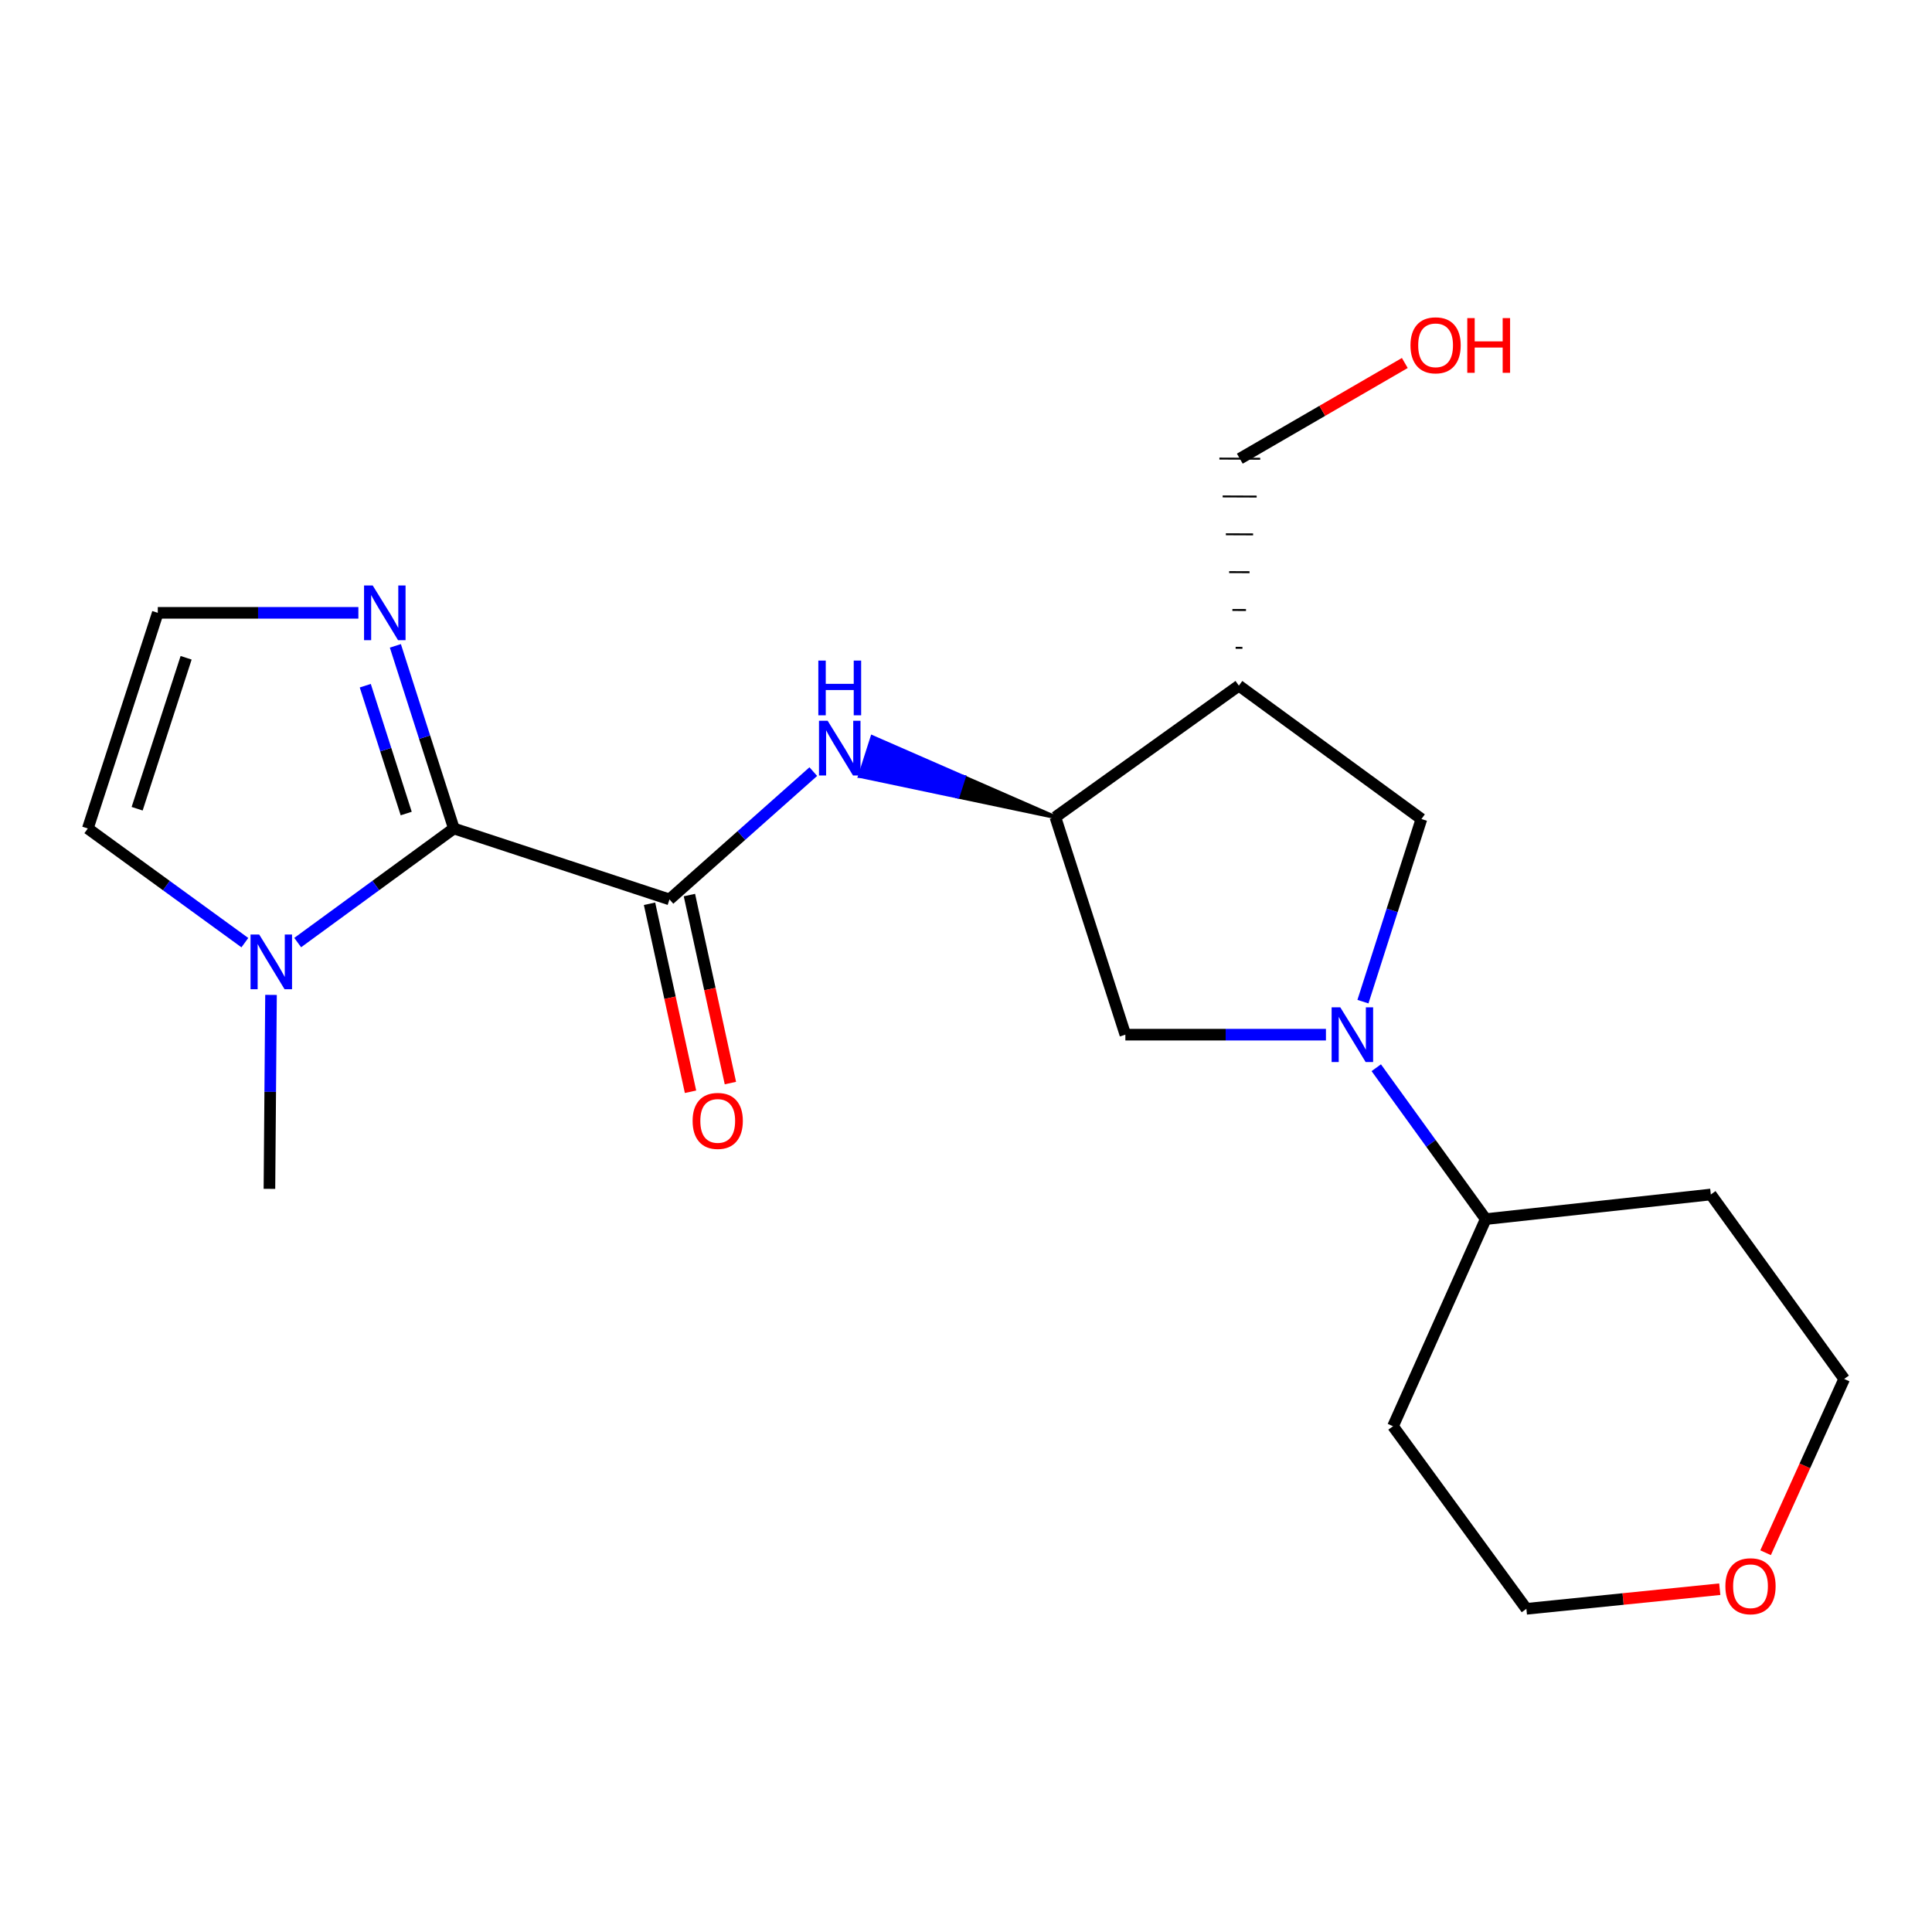 <?xml version='1.0' encoding='iso-8859-1'?>
<svg version='1.1' baseProfile='full'
              xmlns='http://www.w3.org/2000/svg'
                      xmlns:rdkit='http://www.rdkit.org/xml'
                      xmlns:xlink='http://www.w3.org/1999/xlink'
                  xml:space='preserve'
width='1000px' height='1000px' viewBox='0 0 1000 1000'>
<!-- END OF HEADER -->
<rect style='opacity:1.0;fill:#FFFFFF;stroke:none' width='1000' height='1000' x='0' y='0'> </rect>
<path class='bond-1' d='M 234.911,428.821 L 346.517,465.534' style='fill:none;fill-rule:evenodd;stroke:#000000;stroke-width:6px;stroke-linecap:butt;stroke-linejoin:miter;stroke-opacity:1' />
<path class='bond-2' d='M 234.911,428.821 L 194.497,458.347' style='fill:none;fill-rule:evenodd;stroke:#000000;stroke-width:6px;stroke-linecap:butt;stroke-linejoin:miter;stroke-opacity:1' />
<path class='bond-2' d='M 194.497,458.347 L 154.083,487.874' style='fill:none;fill-rule:evenodd;stroke:#0000FF;stroke-width:6px;stroke-linecap:butt;stroke-linejoin:miter;stroke-opacity:1' />
<path class='bond-4' d='M 234.911,428.821 L 219.778,381.557' style='fill:none;fill-rule:evenodd;stroke:#000000;stroke-width:6px;stroke-linecap:butt;stroke-linejoin:miter;stroke-opacity:1' />
<path class='bond-4' d='M 219.778,381.557 L 204.644,334.294' style='fill:none;fill-rule:evenodd;stroke:#0000FF;stroke-width:6px;stroke-linecap:butt;stroke-linejoin:miter;stroke-opacity:1' />
<path class='bond-4' d='M 210.251,421.084 L 199.658,388' style='fill:none;fill-rule:evenodd;stroke:#000000;stroke-width:6px;stroke-linecap:butt;stroke-linejoin:miter;stroke-opacity:1' />
<path class='bond-4' d='M 199.658,388 L 189.064,354.915' style='fill:none;fill-rule:evenodd;stroke:#0000FF;stroke-width:6px;stroke-linecap:butt;stroke-linejoin:miter;stroke-opacity:1' />
<path class='bond-0' d='M 686.307,535.545 L 634.397,535.545' style='fill:none;fill-rule:evenodd;stroke:#0000FF;stroke-width:6px;stroke-linecap:butt;stroke-linejoin:miter;stroke-opacity:1' />
<path class='bond-0' d='M 634.397,535.545 L 582.487,535.545' style='fill:none;fill-rule:evenodd;stroke:#000000;stroke-width:6px;stroke-linecap:butt;stroke-linejoin:miter;stroke-opacity:1' />
<path class='bond-11' d='M 712.352,552.65 L 740.68,591.831' style='fill:none;fill-rule:evenodd;stroke:#0000FF;stroke-width:6px;stroke-linecap:butt;stroke-linejoin:miter;stroke-opacity:1' />
<path class='bond-11' d='M 740.68,591.831 L 769.009,631.012' style='fill:none;fill-rule:evenodd;stroke:#000000;stroke-width:6px;stroke-linecap:butt;stroke-linejoin:miter;stroke-opacity:1' />
<path class='bond-22' d='M 705.457,518.455 L 720.59,471.191' style='fill:none;fill-rule:evenodd;stroke:#0000FF;stroke-width:6px;stroke-linecap:butt;stroke-linejoin:miter;stroke-opacity:1' />
<path class='bond-22' d='M 720.59,471.191 L 735.723,423.927' style='fill:none;fill-rule:evenodd;stroke:#000000;stroke-width:6px;stroke-linecap:butt;stroke-linejoin:miter;stroke-opacity:1' />
<path class='bond-3' d='M 346.517,465.534 L 383.739,432.461' style='fill:none;fill-rule:evenodd;stroke:#000000;stroke-width:6px;stroke-linecap:butt;stroke-linejoin:miter;stroke-opacity:1' />
<path class='bond-3' d='M 383.739,432.461 L 420.962,399.388' style='fill:none;fill-rule:evenodd;stroke:#0000FF;stroke-width:6px;stroke-linecap:butt;stroke-linejoin:miter;stroke-opacity:1' />
<path class='bond-12' d='M 336.196,467.784 L 346.804,516.44' style='fill:none;fill-rule:evenodd;stroke:#000000;stroke-width:6px;stroke-linecap:butt;stroke-linejoin:miter;stroke-opacity:1' />
<path class='bond-12' d='M 346.804,516.44 L 357.411,565.096' style='fill:none;fill-rule:evenodd;stroke:#FF0000;stroke-width:6px;stroke-linecap:butt;stroke-linejoin:miter;stroke-opacity:1' />
<path class='bond-12' d='M 356.838,463.284 L 367.445,511.94' style='fill:none;fill-rule:evenodd;stroke:#000000;stroke-width:6px;stroke-linecap:butt;stroke-linejoin:miter;stroke-opacity:1' />
<path class='bond-12' d='M 367.445,511.94 L 378.053,560.596' style='fill:none;fill-rule:evenodd;stroke:#FF0000;stroke-width:6px;stroke-linecap:butt;stroke-linejoin:miter;stroke-opacity:1' />
<path class='bond-10' d='M 126.742,487.916 L 86.099,458.369' style='fill:none;fill-rule:evenodd;stroke:#0000FF;stroke-width:6px;stroke-linecap:butt;stroke-linejoin:miter;stroke-opacity:1' />
<path class='bond-10' d='M 86.099,458.369 L 45.455,428.821' style='fill:none;fill-rule:evenodd;stroke:#000000;stroke-width:6px;stroke-linecap:butt;stroke-linejoin:miter;stroke-opacity:1' />
<path class='bond-17' d='M 140.277,514.955 L 139.866,565.149' style='fill:none;fill-rule:evenodd;stroke:#0000FF;stroke-width:6px;stroke-linecap:butt;stroke-linejoin:miter;stroke-opacity:1' />
<path class='bond-17' d='M 139.866,565.149 L 139.455,615.344' style='fill:none;fill-rule:evenodd;stroke:#000000;stroke-width:6px;stroke-linecap:butt;stroke-linejoin:miter;stroke-opacity:1' />
<path class='bond-5' d='M 546.255,422.941 L 498.897,402.24 L 495.677,412.301 Z' style='fill:#000000;fill-rule:evenodd;fill-opacity:1;stroke:#000000;stroke-width:2px;stroke-linecap:butt;stroke-linejoin:miter;stroke-opacity:1;' />
<path class='bond-5' d='M 498.897,402.24 L 445.099,401.661 L 451.538,381.54 Z' style='fill:#0000FF;fill-rule:evenodd;fill-opacity:1;stroke:#0000FF;stroke-width:2px;stroke-linecap:butt;stroke-linejoin:miter;stroke-opacity:1;' />
<path class='bond-5' d='M 498.897,402.24 L 495.677,412.301 L 445.099,401.661 Z' style='fill:#0000FF;fill-rule:evenodd;fill-opacity:1;stroke:#0000FF;stroke-width:2px;stroke-linecap:butt;stroke-linejoin:miter;stroke-opacity:1;' />
<path class='bond-9' d='M 185.495,317.204 L 133.585,317.204' style='fill:none;fill-rule:evenodd;stroke:#0000FF;stroke-width:6px;stroke-linecap:butt;stroke-linejoin:miter;stroke-opacity:1' />
<path class='bond-9' d='M 133.585,317.204 L 81.674,317.204' style='fill:none;fill-rule:evenodd;stroke:#000000;stroke-width:6px;stroke-linecap:butt;stroke-linejoin:miter;stroke-opacity:1' />
<path class='bond-6' d='M 546.255,422.941 L 641.241,354.891' style='fill:none;fill-rule:evenodd;stroke:#000000;stroke-width:6px;stroke-linecap:butt;stroke-linejoin:miter;stroke-opacity:1' />
<path class='bond-8' d='M 546.255,422.941 L 582.487,535.545' style='fill:none;fill-rule:evenodd;stroke:#000000;stroke-width:6px;stroke-linecap:butt;stroke-linejoin:miter;stroke-opacity:1' />
<path class='bond-7' d='M 641.241,354.891 L 735.723,423.927' style='fill:none;fill-rule:evenodd;stroke:#000000;stroke-width:6px;stroke-linecap:butt;stroke-linejoin:miter;stroke-opacity:1' />
<path class='bond-16' d='M 643.082,335.317 L 639.561,335.303' style='fill:none;fill-rule:evenodd;stroke:#000000;stroke-width:1.0px;stroke-linecap:butt;stroke-linejoin:miter;stroke-opacity:1' />
<path class='bond-16' d='M 644.923,315.743 L 637.881,315.714' style='fill:none;fill-rule:evenodd;stroke:#000000;stroke-width:1.0px;stroke-linecap:butt;stroke-linejoin:miter;stroke-opacity:1' />
<path class='bond-16' d='M 646.764,296.169 L 636.201,296.126' style='fill:none;fill-rule:evenodd;stroke:#000000;stroke-width:1.0px;stroke-linecap:butt;stroke-linejoin:miter;stroke-opacity:1' />
<path class='bond-16' d='M 648.604,276.596 L 634.52,276.538' style='fill:none;fill-rule:evenodd;stroke:#000000;stroke-width:1.0px;stroke-linecap:butt;stroke-linejoin:miter;stroke-opacity:1' />
<path class='bond-16' d='M 650.445,257.022 L 632.84,256.95' style='fill:none;fill-rule:evenodd;stroke:#000000;stroke-width:1.0px;stroke-linecap:butt;stroke-linejoin:miter;stroke-opacity:1' />
<path class='bond-16' d='M 652.286,237.448 L 631.16,237.361' style='fill:none;fill-rule:evenodd;stroke:#000000;stroke-width:1.0px;stroke-linecap:butt;stroke-linejoin:miter;stroke-opacity:1' />
<path class='bond-21' d='M 81.674,317.204 L 45.455,428.821' style='fill:none;fill-rule:evenodd;stroke:#000000;stroke-width:6px;stroke-linecap:butt;stroke-linejoin:miter;stroke-opacity:1' />
<path class='bond-21' d='M 96.336,340.467 L 70.982,418.599' style='fill:none;fill-rule:evenodd;stroke:#000000;stroke-width:6px;stroke-linecap:butt;stroke-linejoin:miter;stroke-opacity:1' />
<path class='bond-14' d='M 769.009,631.012 L 721.017,738.217' style='fill:none;fill-rule:evenodd;stroke:#000000;stroke-width:6px;stroke-linecap:butt;stroke-linejoin:miter;stroke-opacity:1' />
<path class='bond-15' d='M 769.009,631.012 L 885.521,618.266' style='fill:none;fill-rule:evenodd;stroke:#000000;stroke-width:6px;stroke-linecap:butt;stroke-linejoin:miter;stroke-opacity:1' />
<path class='bond-13' d='M 913.867,803.689 L 934.206,758.717' style='fill:none;fill-rule:evenodd;stroke:#FF0000;stroke-width:6px;stroke-linecap:butt;stroke-linejoin:miter;stroke-opacity:1' />
<path class='bond-13' d='M 934.206,758.717 L 954.545,713.746' style='fill:none;fill-rule:evenodd;stroke:#000000;stroke-width:6px;stroke-linecap:butt;stroke-linejoin:miter;stroke-opacity:1' />
<path class='bond-23' d='M 890.145,822.565 L 840.099,827.644' style='fill:none;fill-rule:evenodd;stroke:#FF0000;stroke-width:6px;stroke-linecap:butt;stroke-linejoin:miter;stroke-opacity:1' />
<path class='bond-23' d='M 840.099,827.644 L 790.053,832.722' style='fill:none;fill-rule:evenodd;stroke:#000000;stroke-width:6px;stroke-linecap:butt;stroke-linejoin:miter;stroke-opacity:1' />
<path class='bond-19' d='M 721.017,738.217 L 790.053,832.722' style='fill:none;fill-rule:evenodd;stroke:#000000;stroke-width:6px;stroke-linecap:butt;stroke-linejoin:miter;stroke-opacity:1' />
<path class='bond-20' d='M 885.521,618.266 L 954.545,713.746' style='fill:none;fill-rule:evenodd;stroke:#000000;stroke-width:6px;stroke-linecap:butt;stroke-linejoin:miter;stroke-opacity:1' />
<path class='bond-18' d='M 641.723,237.405 L 684.427,212.645' style='fill:none;fill-rule:evenodd;stroke:#000000;stroke-width:6px;stroke-linecap:butt;stroke-linejoin:miter;stroke-opacity:1' />
<path class='bond-18' d='M 684.427,212.645 L 727.13,187.885' style='fill:none;fill-rule:evenodd;stroke:#FF0000;stroke-width:6px;stroke-linecap:butt;stroke-linejoin:miter;stroke-opacity:1' />
<path  class='atom-1' d='M 693.725 521.385
L 703.005 536.385
Q 703.925 537.865, 705.405 540.545
Q 706.885 543.225, 706.965 543.385
L 706.965 521.385
L 710.725 521.385
L 710.725 549.705
L 706.845 549.705
L 696.885 533.305
Q 695.725 531.385, 694.485 529.185
Q 693.285 526.985, 692.925 526.305
L 692.925 549.705
L 689.245 549.705
L 689.245 521.385
L 693.725 521.385
' fill='#0000FF'/>
<path  class='atom-3' d='M 134.158 483.698
L 143.438 498.698
Q 144.358 500.178, 145.838 502.858
Q 147.318 505.538, 147.398 505.698
L 147.398 483.698
L 151.158 483.698
L 151.158 512.018
L 147.278 512.018
L 137.318 495.618
Q 136.158 493.698, 134.918 491.498
Q 133.718 489.298, 133.358 488.618
L 133.358 512.018
L 129.678 512.018
L 129.678 483.698
L 134.158 483.698
' fill='#0000FF'/>
<path  class='atom-4' d='M 428.389 373.066
L 437.669 388.066
Q 438.589 389.546, 440.069 392.226
Q 441.549 394.906, 441.629 395.066
L 441.629 373.066
L 445.389 373.066
L 445.389 401.386
L 441.509 401.386
L 431.549 384.986
Q 430.389 383.066, 429.149 380.866
Q 427.949 378.666, 427.589 377.986
L 427.589 401.386
L 423.909 401.386
L 423.909 373.066
L 428.389 373.066
' fill='#0000FF'/>
<path  class='atom-4' d='M 423.569 341.914
L 427.409 341.914
L 427.409 353.954
L 441.889 353.954
L 441.889 341.914
L 445.729 341.914
L 445.729 370.234
L 441.889 370.234
L 441.889 357.154
L 427.409 357.154
L 427.409 370.234
L 423.569 370.234
L 423.569 341.914
' fill='#0000FF'/>
<path  class='atom-5' d='M 192.912 303.044
L 202.192 318.044
Q 203.112 319.524, 204.592 322.204
Q 206.072 324.884, 206.152 325.044
L 206.152 303.044
L 209.912 303.044
L 209.912 331.364
L 206.032 331.364
L 196.072 314.964
Q 194.912 313.044, 193.672 310.844
Q 192.472 308.644, 192.112 307.964
L 192.112 331.364
L 188.432 331.364
L 188.432 303.044
L 192.912 303.044
' fill='#0000FF'/>
<path  class='atom-13' d='M 358.493 580.178
Q 358.493 573.378, 361.853 569.578
Q 365.213 565.778, 371.493 565.778
Q 377.773 565.778, 381.133 569.578
Q 384.493 573.378, 384.493 580.178
Q 384.493 587.058, 381.093 590.978
Q 377.693 594.858, 371.493 594.858
Q 365.253 594.858, 361.853 590.978
Q 358.493 587.098, 358.493 580.178
M 371.493 591.658
Q 375.813 591.658, 378.133 588.778
Q 380.493 585.858, 380.493 580.178
Q 380.493 574.618, 378.133 571.818
Q 375.813 568.978, 371.493 568.978
Q 367.173 568.978, 364.813 571.778
Q 362.493 574.578, 362.493 580.178
Q 362.493 585.898, 364.813 588.778
Q 367.173 591.658, 371.493 591.658
' fill='#FF0000'/>
<path  class='atom-14' d='M 893.06 821.03
Q 893.06 814.23, 896.42 810.43
Q 899.78 806.63, 906.06 806.63
Q 912.34 806.63, 915.7 810.43
Q 919.06 814.23, 919.06 821.03
Q 919.06 827.91, 915.66 831.83
Q 912.26 835.71, 906.06 835.71
Q 899.82 835.71, 896.42 831.83
Q 893.06 827.95, 893.06 821.03
M 906.06 832.51
Q 910.38 832.51, 912.7 829.63
Q 915.06 826.71, 915.06 821.03
Q 915.06 815.47, 912.7 812.67
Q 910.38 809.83, 906.06 809.83
Q 901.74 809.83, 899.38 812.63
Q 897.06 815.43, 897.06 821.03
Q 897.06 826.75, 899.38 829.63
Q 901.74 832.51, 906.06 832.51
' fill='#FF0000'/>
<path  class='atom-19' d='M 730.059 178.73
Q 730.059 171.93, 733.419 168.13
Q 736.779 164.33, 743.059 164.33
Q 749.339 164.33, 752.699 168.13
Q 756.059 171.93, 756.059 178.73
Q 756.059 185.61, 752.659 189.53
Q 749.259 193.41, 743.059 193.41
Q 736.819 193.41, 733.419 189.53
Q 730.059 185.65, 730.059 178.73
M 743.059 190.21
Q 747.379 190.21, 749.699 187.33
Q 752.059 184.41, 752.059 178.73
Q 752.059 173.17, 749.699 170.37
Q 747.379 167.53, 743.059 167.53
Q 738.739 167.53, 736.379 170.33
Q 734.059 173.13, 734.059 178.73
Q 734.059 184.45, 736.379 187.33
Q 738.739 190.21, 743.059 190.21
' fill='#FF0000'/>
<path  class='atom-19' d='M 759.459 164.65
L 763.299 164.65
L 763.299 176.69
L 777.779 176.69
L 777.779 164.65
L 781.619 164.65
L 781.619 192.97
L 777.779 192.97
L 777.779 179.89
L 763.299 179.89
L 763.299 192.97
L 759.459 192.97
L 759.459 164.65
' fill='#FF0000'/>
</svg>
